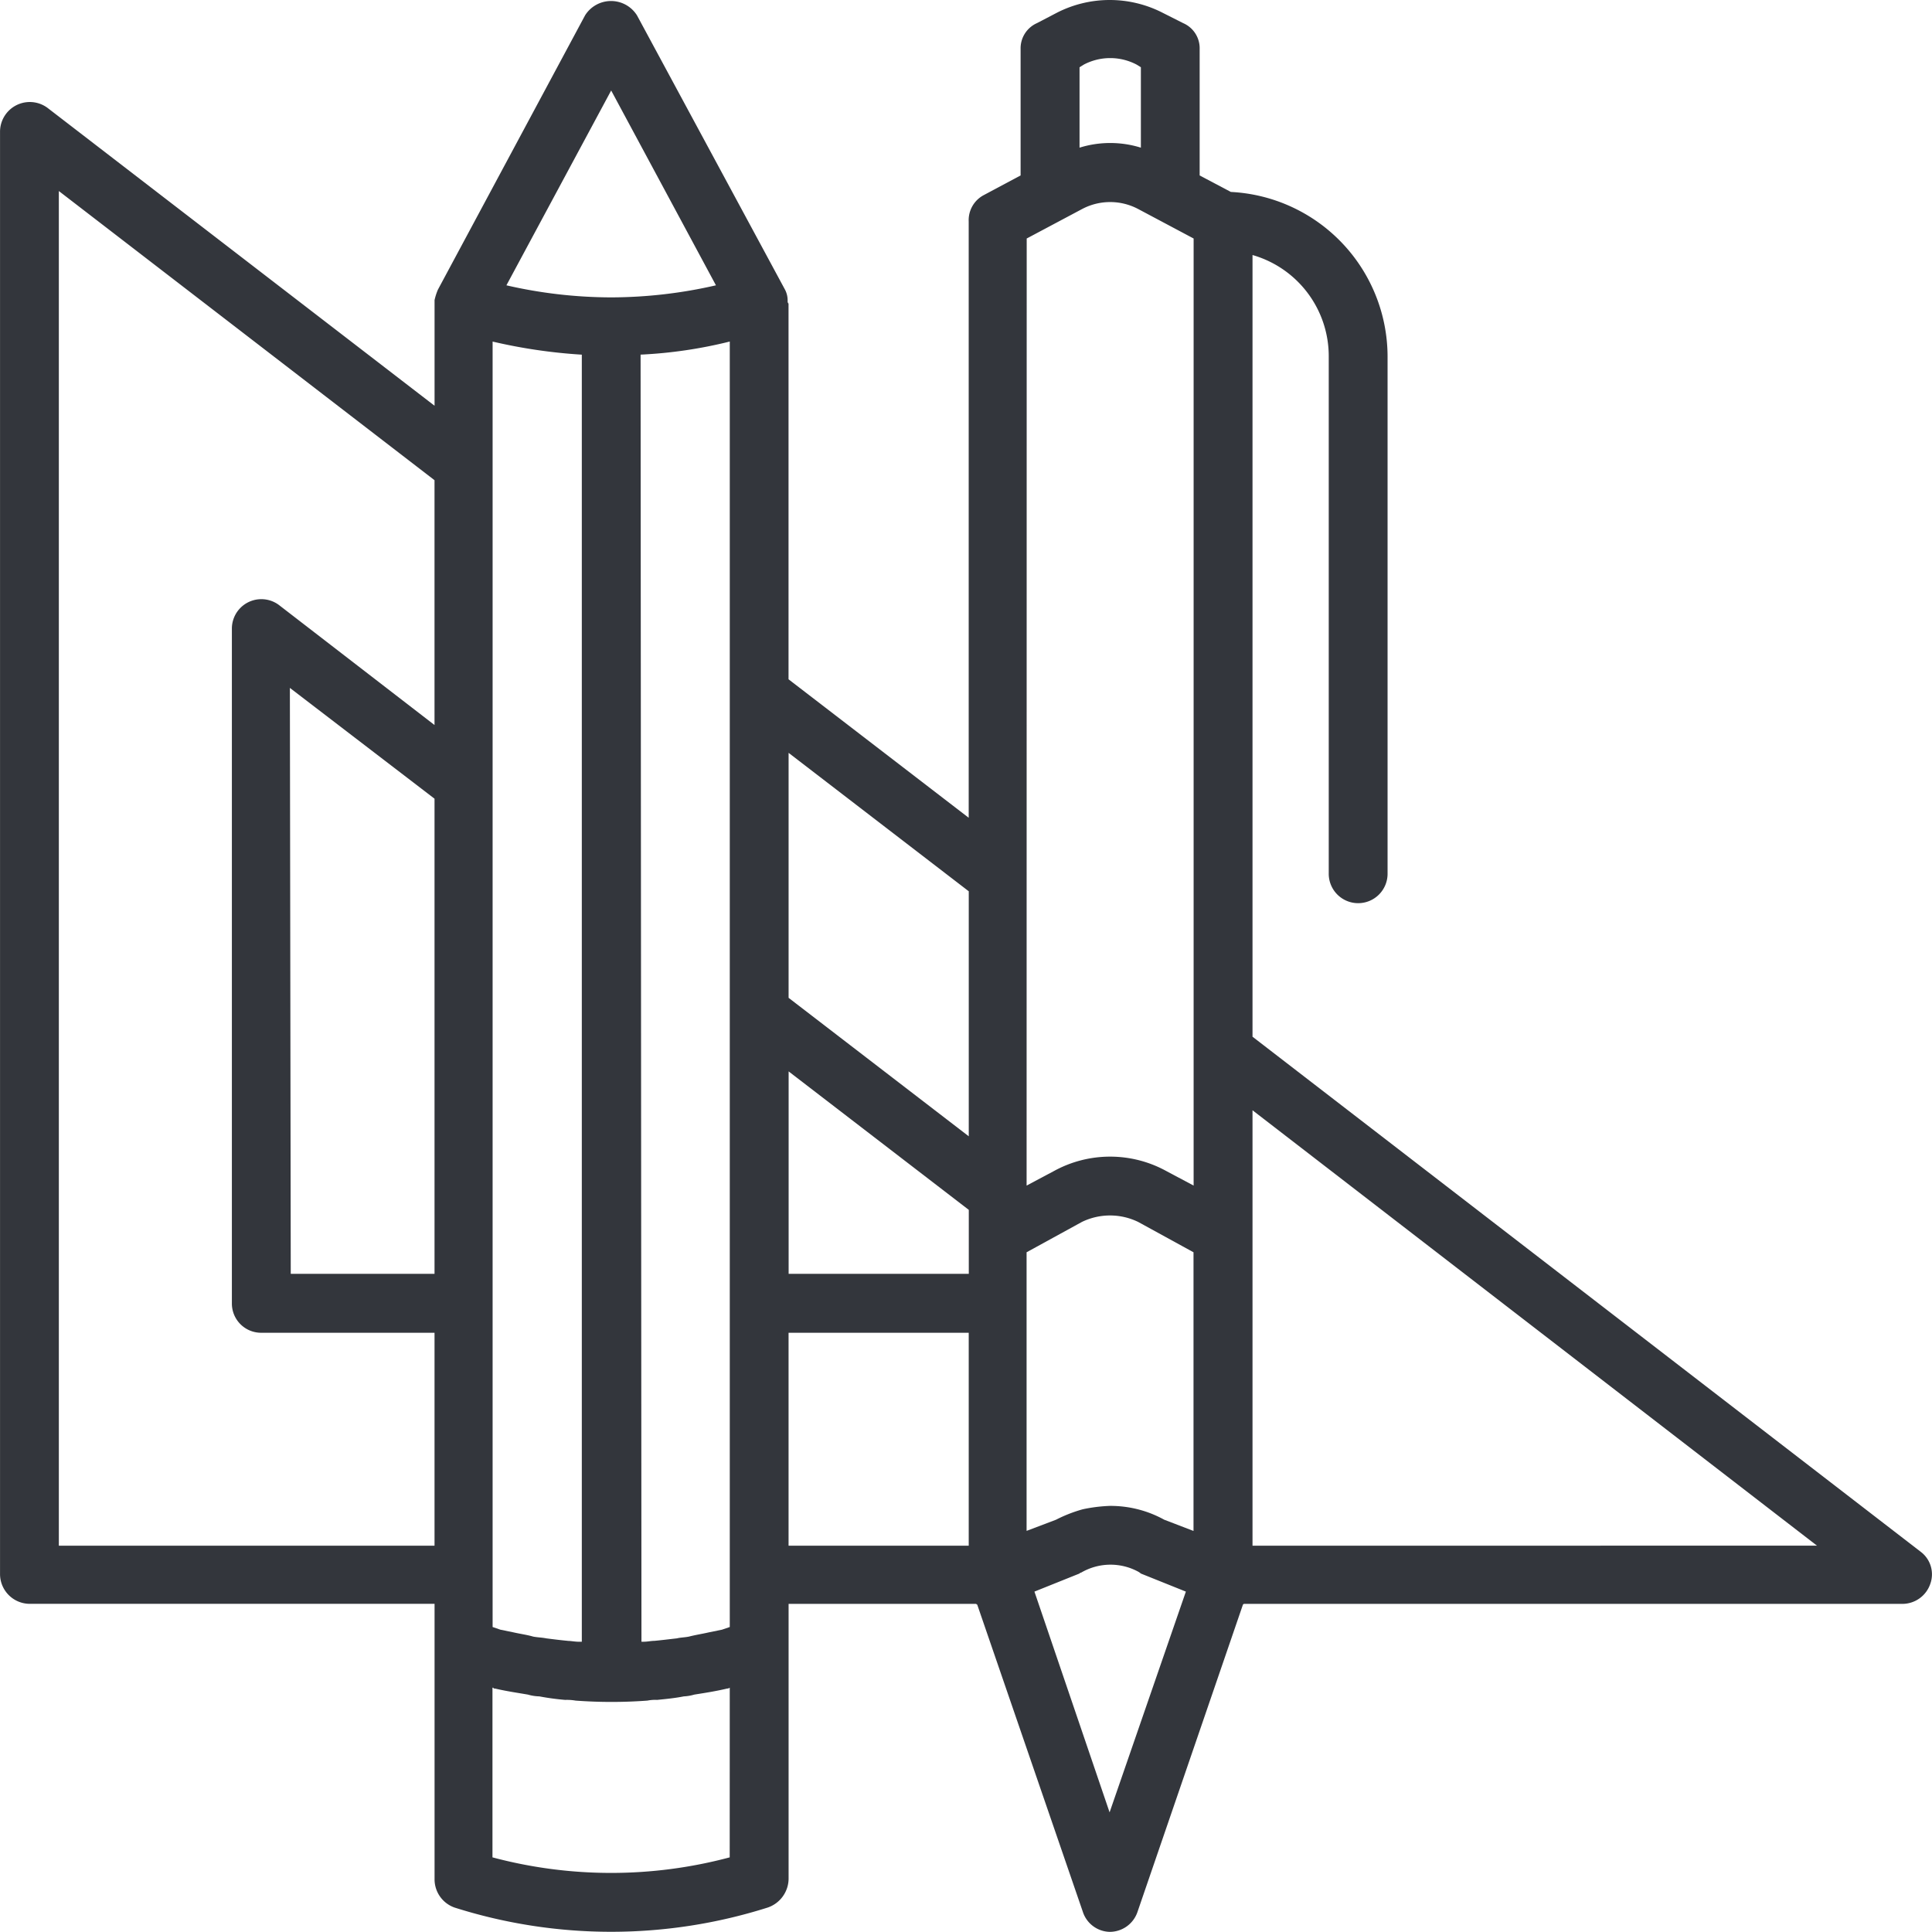 <svg xmlns="http://www.w3.org/2000/svg" width="120.105" height="120.093" viewBox="0 0 120.105 120.093"><g id="Group_269" data-name="Group 269" transform="translate(-4304.757 -518.311)"><path id="Path_4728" data-name="Path 4728" d="M4424.169 614.786l-41.548-32.027V534.165a6.543 6.543.0 014.739 6.295v32.126a1.829 1.829.0 103.657.0V540.46a10.263 10.263.0 00-9.742-10.217l-1.94-1.025v-7.859a1.7 1.7.0 00-1.024-1.609l-1.288-.65h0a7.207 7.207.0 00-6.558.0l-1.246.65a1.711 1.711.0 00-1.015 1.609v7.859l-2.312 1.234a1.761 1.761.0 00-.915 1.621v37.075l-11.2-8.608V537.186a.2.2.0 01-.056-.11v-.11a1.431 1.431.0 00-.164-.65h0l-9.2-17.049a1.906 1.906.0 00-3.229.0l-9.147 17.049h0a3.642 3.642.0 00-.209.65v6.569l-24.06-18.517a1.85 1.85.0 00-2.953 1.456v89.712a1.853 1.853.0 001.829 1.829h25.184v2.843h0v.054h0v14.206a1.862 1.862.0 001.233 1.775 32.183 32.183.0 0019.486.0 1.912 1.912.0 001.29-1.775v-17.1h11.671s0 .042.054.042l6.57 19.111a1.8 1.8.0 001.662 1.236 1.824 1.824.0 001.731-1.236l6.558-19.111.055-.042h40.954a1.836 1.836.0 001.72-1.245A1.752 1.752.0 004424.169 614.786zm-47.036-2a6.9 6.9.0 00-3.4-.859 9.732 9.732.0 00-1.662.209 8.764 8.764.0 00-1.665.65l-1.83.694V596.16l3.438-1.885a4 4 0 013.5.0l3.439 1.885v17.324zm-28.3 7c-.431.1-.815.155-1.245.265-.265.054-.53.054-.75.11-.483.054-.915.11-1.4.155-.209.0-.43.054-.649.054h-.155l-.054-80.013a28.4 28.4.0 005.544-.814v79.913l-.485.166zm-8.774.53c-.483-.045-.914-.1-1.344-.155-.274-.056-.539-.056-.815-.11-.373-.11-.8-.166-1.234-.265l-.8-.164-.485-.166V539.545a33.214 33.214.0 005.545.814v80.013h-.166C4340.487 620.373 4340.268 620.319 4340.056 620.319zm13.724-35.4 11.2 8.608V597.5h-11.2zm14.8-51.778 3.438-1.829a3.724 3.724.0 013.5.0l3.439 1.829v58.876l-1.719-.915a7.256 7.256.0 00-6.944.0l-1.72.915zm3.55-10.811a3.532 3.532.0 013.283.0l.265.164v5a6.412 6.412.0 00-3.813.0v-5zm-7.152 51.392v15.231l-11.2-8.608V565.113zm-22.23-49.783 6.514 12.112a29.391 29.391.0 01-6.459.75h-.11a29.306 29.306.0 01-6.457-.75zM4331.77 597.5h-8.938l-.054-36.425 8.992 6.888zM4308.415 614.4V530.187l23.354 17.976v15.22l-9.687-7.473a1.832 1.832.0 00-2.91 1.456v41.968a1.818 1.818.0 001.83 1.83h10.768V614.4zm41.705 19.376a28.587 28.587.0 01-14.748.0V623.227h.057c0 .056.054.056.109.056.7.164 1.4.265 2.039.375a2.737 2.737.0 00.705.11 15.992 15.992.0 001.609.219 3.2 3.2.0 01.65.044 30.187 30.187.0 004.463.0 2.462 2.462.0 01.6-.044c.539-.054 1.124-.11 1.665-.219a2.741 2.741.0 00.65-.11c.694-.11 1.344-.211 2.038-.375a.271.271.0 00.166-.056h0zm3.659-32.611h11.2V614.4h-11.2zm19.957 29.813-4.672-13.723 2.8-1.124a.139.139.0 01.1-.054 3.622 3.622.0 013.56-.056.888.888.0 01.154.11l2.8 1.124zm8.885-16.577V587.332l35.091 27.067z" transform="translate(0 0)" fill="#33363c"/></g></svg>